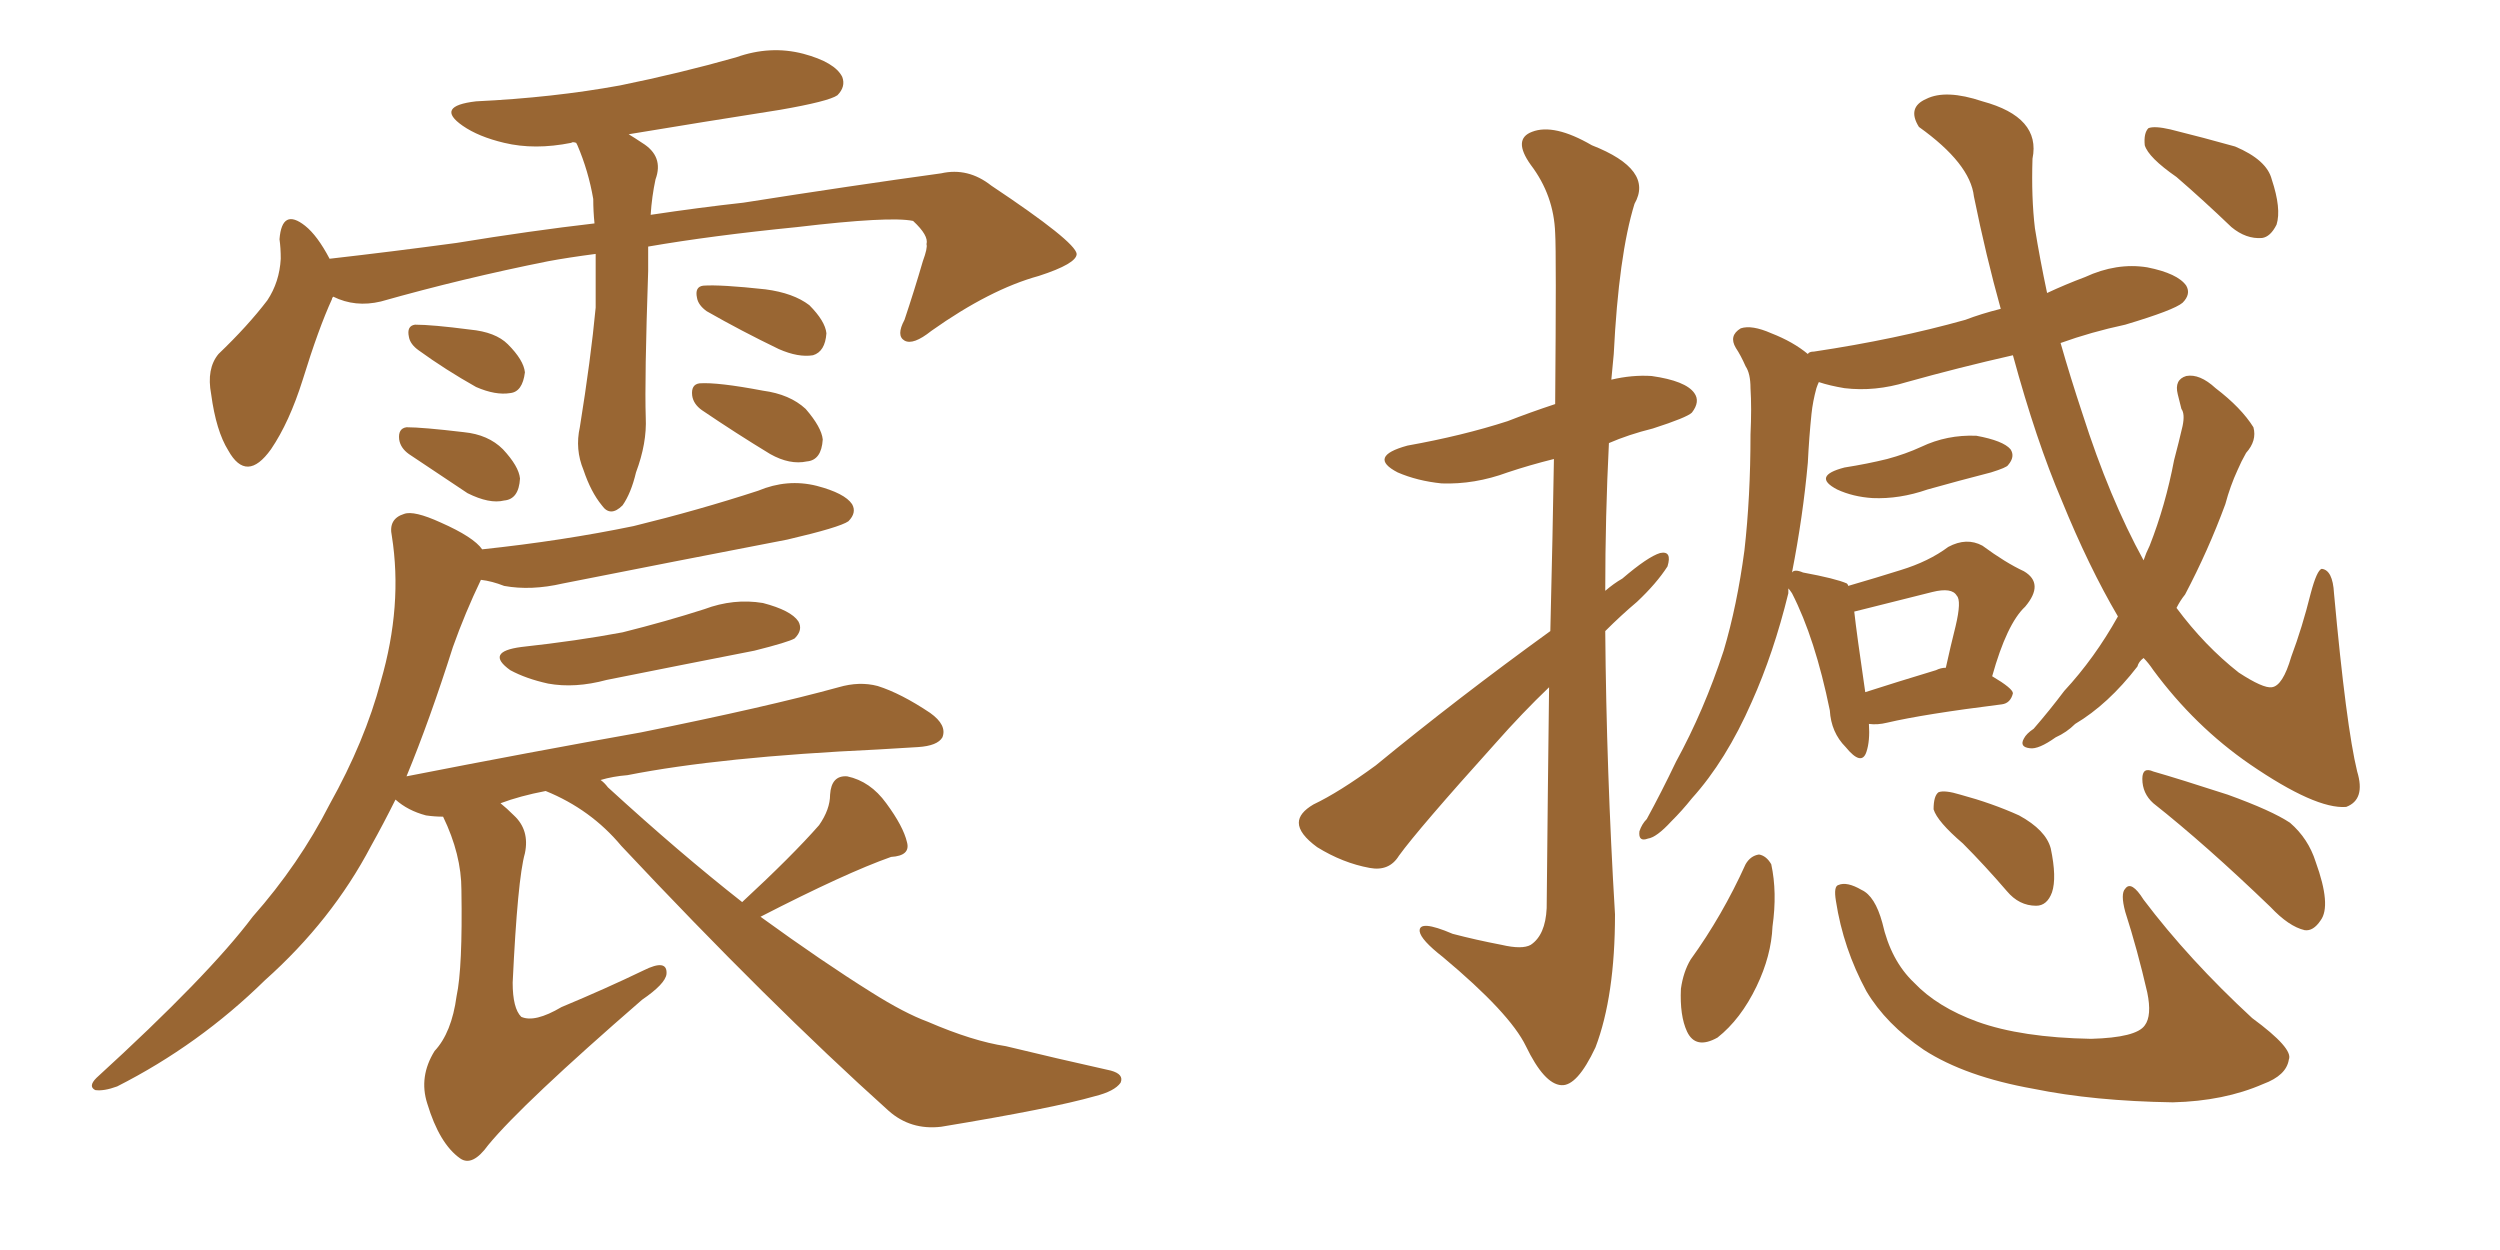 <svg xmlns="http://www.w3.org/2000/svg" xmlns:xlink="http://www.w3.org/1999/xlink" width="300" height="150"><path fill="#996633" padding="10" d="M71.48 30.47L71.48 30.47Q68.12 30.91 65.77 31.35L65.77 31.35Q55.52 33.40 45.70 36.18L45.70 36.18Q42.63 36.91 39.99 35.60L39.99 35.60Q39.84 35.74 39.84 35.89L39.84 35.89Q38.23 39.40 36.33 45.56L36.33 45.56Q34.72 50.68 32.52 53.91L32.52 53.91Q29.59 58.01 27.39 54.05L27.39 54.05Q25.93 51.71 25.34 47.31L25.34 47.31Q24.76 44.24 26.22 42.48L26.22 42.48Q29.74 39.11 32.08 36.04L32.08 36.04Q33.54 33.84 33.69 31.05L33.69 31.05Q33.69 29.74 33.54 28.71L33.54 28.71Q33.84 24.90 36.62 27.10L36.62 27.10Q38.09 28.27 39.55 31.05L39.55 31.05Q47.17 30.18 54.79 29.15L54.79 29.15Q63.72 27.69 71.34 26.81L71.34 26.81Q71.19 25.34 71.19 23.88L71.19 23.88Q70.61 20.51 69.29 17.43L69.29 17.43Q69.14 17.14 69.14 17.14L69.14 17.14Q68.70 16.99 68.55 17.14L68.55 17.14Q64.16 18.02 60.50 17.14L60.50 17.14Q57.42 16.41 55.52 15.09L55.52 15.09Q52.15 12.74 57.13 12.16L57.13 12.16Q66.36 11.72 74.41 10.25L74.41 10.25Q81.59 8.79 88.33 6.88L88.33 6.88Q92.43 5.42 96.39 6.45L96.39 6.45Q100.20 7.47 101.07 9.23L101.07 9.23Q101.51 10.40 100.49 11.43L100.49 11.43Q99.46 12.16 93.60 13.18L93.60 13.18Q84.23 14.65 75.44 16.11L75.44 16.11Q76.17 16.55 77.05 17.14L77.05 17.14Q79.69 18.75 78.66 21.53L78.66 21.53Q78.22 23.58 78.08 25.78L78.08 25.78Q83.94 24.90 89.21 24.32L89.21 24.32Q102.25 22.27 112.94 20.80L112.94 20.80Q116.16 20.07 118.95 22.27L118.95 22.27Q129.05 29.00 129.20 30.47L129.20 30.47Q129.20 31.64 124.66 33.11L124.66 33.11Q118.80 34.72 111.77 39.70L111.77 39.70Q109.57 41.46 108.54 40.87L108.54 40.87Q107.52 40.28 108.54 38.38L108.54 38.38Q109.72 34.86 110.74 31.35L110.74 31.35Q111.33 29.74 111.18 29.30L111.18 29.30Q111.47 28.27 109.57 26.51L109.57 26.51Q106.79 25.93 95.65 27.25L95.65 27.25Q85.40 28.27 77.78 29.59L77.78 29.59Q77.78 31.05 77.78 32.52L77.78 32.52Q77.34 45.56 77.49 50.10L77.49 50.10Q77.64 53.17 76.32 56.69L76.32 56.69Q75.73 59.18 74.71 60.64L74.71 60.64Q73.24 62.11 72.22 60.64L72.22 60.64Q70.90 59.03 70.02 56.40L70.02 56.40Q68.99 53.91 69.58 51.27L69.58 51.27Q70.90 43.07 71.48 36.91L71.48 36.91Q71.48 33.69 71.48 30.47ZM50.24 42.04L50.24 42.04Q49.22 41.31 49.07 40.43L49.07 40.43Q48.78 39.11 49.80 38.96L49.80 38.96Q51.86 38.96 56.40 39.55L56.40 39.55Q59.47 39.84 60.94 41.31L60.94 41.31Q62.84 43.21 62.99 44.68L62.99 44.68Q62.70 47.02 61.23 47.17L61.23 47.17Q59.47 47.46 57.13 46.44L57.13 46.44Q53.47 44.38 50.24 42.04ZM49.07 54.49L49.07 54.49Q48.05 53.76 47.90 52.73L47.90 52.73Q47.75 51.42 48.78 51.27L48.78 51.27Q50.68 51.27 55.66 51.86L55.66 51.86Q58.59 52.15 60.35 53.91L60.35 53.91Q62.26 55.96 62.40 57.42L62.40 57.42Q62.26 59.91 60.50 60.06L60.50 60.06Q58.74 60.50 56.10 59.18L56.10 59.18Q52.59 56.84 49.07 54.49ZM84.81 37.35L84.81 37.35Q83.79 36.62 83.64 35.74L83.64 35.74Q83.35 34.42 84.38 34.28L84.38 34.28Q86.43 34.13 91.85 34.72L91.85 34.72Q95.21 35.16 97.12 36.62L97.12 36.62Q99.02 38.53 99.17 39.99L99.17 39.99Q99.02 42.19 97.56 42.63L97.56 42.63Q95.80 42.92 93.46 41.89L93.46 41.89Q88.92 39.70 84.81 37.35ZM84.23 49.22L84.23 49.22Q83.20 48.49 83.06 47.46L83.06 47.46Q82.91 46.14 83.94 46.00L83.94 46.00Q86.13 45.85 91.55 46.88L91.55 46.88Q94.78 47.31 96.68 49.07L96.68 49.07Q98.58 51.27 98.73 52.73L98.73 52.73Q98.58 55.22 96.83 55.37L96.83 55.37Q94.78 55.81 92.43 54.49L92.43 54.49Q88.33 52.00 84.23 49.22ZM62.55 77.64L62.55 77.64Q69.29 76.90 74.71 75.88L74.71 75.88Q79.98 74.56 84.52 73.10L84.52 73.10Q88.04 71.78 91.55 72.36L91.55 72.36Q94.92 73.24 95.80 74.56L95.80 74.56Q96.39 75.59 95.36 76.61L95.36 76.61Q94.63 77.05 90.53 78.08L90.53 78.08Q81.59 79.83 72.80 81.59L72.80 81.59Q68.99 82.62 65.77 82.03L65.77 82.03Q63.13 81.45 61.23 80.42L61.23 80.42Q58.15 78.22 62.55 77.64ZM89.06 108.25L89.06 108.25L89.06 108.25Q95.07 102.69 98.29 99.02L98.29 99.02Q99.61 97.12 99.61 95.36L99.61 95.36Q99.76 93.02 101.66 93.16L101.66 93.16Q104.44 93.75 106.35 96.39L106.35 96.39Q108.40 99.17 108.84 101.07L108.84 101.07Q109.28 102.69 106.93 102.83L106.93 102.83Q101.51 104.74 91.26 110.01L91.26 110.01Q98.73 115.43 104.59 119.09L104.59 119.09Q108.54 121.58 111.33 122.61L111.33 122.61Q116.75 124.95 120.70 125.54L120.70 125.54Q126.71 127.00 133.30 128.47L133.30 128.47Q134.91 128.91 134.47 129.93L134.47 129.93Q133.74 130.96 131.40 131.54L131.40 131.54Q126.27 133.01 112.94 135.21L112.94 135.21Q109.28 135.64 106.64 133.30L106.64 133.30Q92.29 120.41 74.56 101.51L74.56 101.51Q70.90 97.12 65.48 94.92L65.48 94.92Q62.40 95.51 60.06 96.39L60.06 96.39Q60.79 96.97 61.67 97.85L61.67 97.85Q63.57 99.61 62.99 102.39L62.99 102.39Q62.11 105.47 61.52 117.92L61.52 117.92Q61.52 121.00 62.55 122.02L62.55 122.02Q64.16 122.75 67.38 120.85L67.38 120.85Q72.66 118.65 77.20 116.46L77.20 116.46Q80.13 114.99 79.98 116.89L79.98 116.89Q79.83 118.07 77.05 119.97L77.05 119.97Q62.70 132.42 58.59 137.40L58.59 137.40Q56.69 140.04 55.22 139.01L55.22 139.01Q52.73 137.26 51.27 132.42L51.27 132.42Q50.24 129.20 52.15 126.12L52.15 126.12Q54.20 123.93 54.79 119.53L54.79 119.53Q55.52 116.16 55.37 106.79L55.37 106.79Q55.37 102.54 53.17 98.00L53.17 98.00Q52.15 98.00 51.12 97.85L51.12 97.85Q48.93 97.27 47.46 95.95L47.46 95.95Q46.00 98.88 44.53 101.51L44.53 101.51Q39.84 110.45 31.79 117.63L31.79 117.63Q23.88 125.39 14.06 130.37L14.06 130.37Q12.45 130.96 11.43 130.81L11.43 130.81Q10.55 130.37 11.57 129.35L11.57 129.35Q25.05 117.04 30.32 110.01L30.32 110.01Q35.89 103.71 39.55 96.53L39.55 96.53Q43.80 88.92 45.70 81.74L45.70 81.74Q48.34 72.66 47.02 64.31L47.02 64.31Q46.58 62.26 48.49 61.67L48.49 61.67Q49.66 61.23 52.88 62.70L52.88 62.70Q56.84 64.45 57.86 65.92L57.86 65.92Q67.53 64.89 76.03 63.13L76.03 63.13Q83.79 61.23 90.97 58.89L90.97 58.89Q94.48 57.42 98.00 58.30L98.00 58.30Q101.37 59.18 102.25 60.50L102.25 60.50Q102.83 61.52 101.81 62.55L101.81 62.55Q100.78 63.28 94.48 64.75L94.48 64.75Q80.86 67.38 67.53 70.02L67.53 70.02Q63.72 70.90 60.50 70.31L60.50 70.31Q59.03 69.73 57.71 69.58L57.71 69.58Q55.81 73.54 54.35 77.64L54.35 77.64Q51.56 86.43 48.78 93.16L48.78 93.16Q63.72 90.23 76.90 87.89L76.90 87.89Q92.14 84.81 100.63 82.47L100.63 82.47Q103.13 81.74 105.32 82.32L105.32 82.32Q108.11 83.20 111.62 85.55L111.62 85.55Q113.67 87.01 113.09 88.48L113.09 88.48Q112.50 89.50 110.16 89.65L110.16 89.65Q107.96 89.79 105.32 89.94L105.32 89.94Q86.43 90.82 75.29 93.02L75.29 93.02Q73.54 93.16 72.07 93.60L72.07 93.60Q72.51 93.90 72.95 94.48L72.95 94.48Q81.59 102.39 89.06 108.25ZM186.04 75.73L186.04 75.73Q186.33 63.87 186.47 55.08L186.47 55.08Q183.54 55.81 180.91 56.69L180.91 56.69Q176.95 58.15 173.00 58.01L173.00 58.01Q170.07 57.71 167.72 56.69L167.72 56.69Q164.06 54.79 168.90 53.47L168.90 53.47Q175.49 52.29 180.91 50.54L180.91 50.54Q183.54 49.51 186.62 48.49L186.62 48.49Q186.77 30.32 186.62 27.98L186.62 27.98Q186.47 23.44 183.69 19.78L183.69 19.78Q181.49 16.70 183.84 15.82L183.84 15.82Q186.47 14.79 191.02 17.43L191.02 17.43Q198.49 20.36 196.14 24.46L196.14 24.46Q194.24 30.62 193.65 42.48L193.65 42.48Q193.51 44.09 193.36 45.56L193.36 45.56Q195.85 44.97 198.19 45.12L198.19 45.12Q202.29 45.70 203.32 47.17L203.32 47.17Q204.05 48.19 203.03 49.51L203.03 49.51Q202.44 50.10 198.34 51.42L198.34 51.42Q195.41 52.15 193.07 53.17L193.07 53.17Q192.63 61.96 192.63 70.90L192.63 70.90Q193.65 70.02 194.68 69.43L194.68 69.43Q197.75 66.80 199.22 66.36L199.22 66.36Q200.68 66.06 200.10 67.97L200.10 67.97Q198.78 70.02 196.44 72.22L196.44 72.22Q194.53 73.83 192.63 75.73L192.63 75.73Q192.77 92.58 193.80 109.72L193.80 109.72Q193.80 119.53 191.46 125.68L191.46 125.68Q189.26 130.37 187.35 130.22L187.35 130.22Q185.30 130.08 183.11 125.54L183.11 125.54Q181.20 121.58 173.14 114.84L173.14 114.84Q170.51 112.79 170.36 111.77L170.36 111.77Q170.21 110.30 174.32 112.06L174.32 112.06Q177.10 112.79 180.18 113.38L180.18 113.38Q182.67 113.96 183.69 113.38L183.69 113.38Q185.45 112.21 185.60 108.98L185.60 108.98Q185.74 94.34 185.89 82.47L185.89 82.47Q182.67 85.55 179.44 89.21L179.44 89.21Q170.21 99.46 167.87 102.69L167.87 102.69Q166.70 104.59 164.36 104.15L164.36 104.15Q161.13 103.56 158.06 101.66L158.06 101.66Q155.86 100.05 155.86 98.73L155.86 98.73Q155.86 97.56 157.62 96.53L157.62 96.53Q160.69 95.07 165.09 91.85L165.09 91.85Q174.90 83.79 186.04 75.73ZM221.34 56.10L221.34 56.10Q224.12 55.66 226.46 55.08L226.46 55.08Q228.66 54.49 230.57 53.61L230.57 53.61Q233.64 52.15 237.16 52.29L237.16 52.29Q240.38 52.88 241.26 53.91L241.26 53.91Q241.85 54.79 240.97 55.81L240.97 55.81Q240.82 56.10 238.92 56.69L238.92 56.69Q234.96 57.71 231.30 58.74L231.30 58.74Q227.93 59.91 224.71 59.77L224.71 59.77Q222.36 59.62 220.46 58.74L220.46 58.74Q217.38 57.13 221.34 56.10ZM254.15 73.97L254.15 73.97Q250.63 67.97 247.41 60.06L247.41 60.06Q244.34 52.88 241.55 42.63L241.55 42.63Q235.11 44.09 228.81 45.85L228.81 45.85Q225 47.02 221.34 46.58L221.34 46.58Q219.58 46.29 218.26 45.85L218.26 45.85Q218.12 46.14 217.97 46.58L217.97 46.58Q217.53 48.19 217.38 49.66L217.38 49.66Q217.09 52.44 216.94 55.52L216.94 55.52Q216.36 61.96 215.04 68.70L215.04 68.70Q215.33 68.26 216.36 68.70L216.36 68.70Q220.31 69.43 221.63 70.02L221.63 70.02Q221.78 70.17 221.78 70.31L221.78 70.31Q225.29 69.29 228.08 68.41L228.08 68.41Q231.45 67.38 233.79 65.63L233.79 65.63Q235.99 64.45 237.89 65.48L237.89 65.48Q240.67 67.53 242.87 68.55L242.87 68.55Q245.36 70.02 243.02 72.80L243.02 72.80Q240.82 74.85 239.06 81.15L239.06 81.15Q241.55 82.62 241.55 83.20L241.55 83.20Q241.26 84.38 240.23 84.52L240.23 84.52Q230.86 85.69 226.46 86.72L226.46 86.72Q225.29 87.01 224.27 86.87L224.27 86.87Q224.41 88.92 223.97 90.23L223.97 90.23Q223.39 91.99 221.48 89.65L221.48 89.65Q219.73 87.89 219.58 85.25L219.58 85.25Q217.82 76.61 215.04 71.19L215.04 71.19Q214.75 70.75 214.60 70.61L214.60 70.61Q214.60 70.75 214.60 71.19L214.60 71.19Q212.84 78.37 210.21 84.23L210.21 84.23Q207.13 91.26 203.03 95.80L203.03 95.80Q201.86 97.27 200.54 98.58L200.54 98.58Q198.78 100.49 197.75 100.63L197.75 100.63Q196.58 101.07 196.73 99.76L196.73 99.76Q197.02 98.88 197.61 98.29L197.61 98.29Q199.37 95.07 201.12 91.41L201.12 91.41Q204.49 85.25 206.84 78.08L206.84 78.08Q208.45 72.66 209.33 66.06L209.33 66.06Q210.06 59.62 210.06 52.15L210.06 52.15Q210.21 48.93 210.06 46.58L210.06 46.58Q210.06 44.82 209.47 43.95L209.47 43.95Q208.89 42.63 208.30 41.75L208.30 41.75Q207.42 40.28 208.89 39.40L208.89 39.40Q210.21 38.96 212.55 39.99L212.55 39.99Q215.19 41.02 216.94 42.48L216.94 42.48Q217.09 42.19 217.68 42.19L217.68 42.19Q227.49 40.72 235.84 38.38L235.84 38.38Q237.74 37.65 240.09 37.06L240.09 37.06Q238.33 30.76 236.87 23.58L236.87 23.58Q236.43 19.63 230.27 15.23L230.27 15.23Q228.81 12.89 231.15 11.87L231.15 11.87Q233.50 10.69 237.89 12.16L237.89 12.16Q244.92 14.06 243.90 19.04L243.90 19.04Q243.75 23.73 244.19 27.39L244.19 27.39Q244.78 31.05 245.65 35.16L245.65 35.16Q247.85 34.13 250.20 33.25L250.20 33.25Q254.00 31.49 257.67 32.08L257.67 32.08Q261.33 32.81 262.35 34.28L262.35 34.28Q262.94 35.30 261.91 36.33L261.91 36.33Q260.89 37.21 255.03 38.96L255.03 38.96Q250.93 39.84 247.27 41.16L247.27 41.16Q248.44 45.26 249.90 49.66L249.90 49.66Q253.13 59.77 257.23 67.24L257.23 67.24Q257.52 66.36 257.96 65.48L257.96 65.48Q259.86 60.64 260.89 55.22L260.89 55.22Q261.47 53.03 261.91 51.12L261.91 51.12Q262.21 49.66 261.77 49.07L261.77 49.07Q261.47 47.90 261.33 47.31L261.33 47.31Q260.89 45.56 262.35 45.12L262.35 45.12Q263.96 44.82 265.87 46.58L265.87 46.58Q268.95 48.93 270.41 51.27L270.41 51.27Q270.85 52.88 269.53 54.35L269.53 54.35Q268.95 55.37 268.51 56.40L268.51 56.40Q267.63 58.30 267.04 60.50L267.04 60.50Q264.99 66.06 262.21 71.34L262.21 71.34Q261.62 72.07 261.18 72.95L261.18 72.95Q264.55 77.49 268.65 80.71L268.65 80.71Q271.58 82.62 272.61 82.47L272.61 82.47Q273.93 82.32 274.95 78.81L274.95 78.81Q276.27 75.29 277.29 71.19L277.29 71.19Q278.03 68.41 278.61 68.26L278.61 68.26Q279.93 68.41 280.08 71.19L280.08 71.19Q281.54 87.16 282.86 92.58L282.86 92.58Q283.89 95.95 281.54 96.83L281.54 96.83Q277.88 97.12 269.97 91.70L269.97 91.70Q263.38 87.16 258.40 80.42L258.40 80.42Q257.81 79.54 257.23 78.96L257.23 78.96Q256.64 79.39 256.49 79.98L256.49 79.98Q252.98 84.52 249.02 86.87L249.02 86.87Q248.00 87.89 246.68 88.48L246.68 88.48Q244.63 89.94 243.60 89.79L243.60 89.79Q242.29 89.65 242.87 88.62L242.87 88.62Q243.16 88.04 244.04 87.45L244.04 87.45Q245.95 85.25 247.71 82.91L247.71 82.91Q251.37 78.96 254.15 73.97ZM232.32 80.42L232.32 80.42Q232.91 80.13 233.50 80.13L233.50 80.13Q234.08 77.49 234.67 75.15L234.67 75.15Q235.40 72.07 234.81 71.48L234.81 71.48Q234.23 70.46 231.88 71.04L231.88 71.04Q228.37 71.92 224.27 72.95L224.27 72.95Q223.10 73.24 222.51 73.39L222.51 73.39Q222.80 76.03 223.83 83.06L223.83 83.06Q227.49 81.88 232.32 80.42ZM261.18 21.24L261.18 21.24Q257.81 18.90 257.37 17.43L257.37 17.43Q257.23 15.97 257.81 15.38L257.81 15.38Q258.54 15.09 260.45 15.53L260.45 15.53Q264.55 16.55 268.21 17.58L268.21 17.58Q272.02 19.19 272.61 21.53L272.61 21.53Q273.78 25.05 273.19 26.95L273.19 26.95Q272.46 28.42 271.44 28.56L271.44 28.56Q269.53 28.71 267.77 27.25L267.77 27.25Q264.40 24.02 261.18 21.24ZM209.47 103.71L209.47 103.71Q210.06 102.69 211.08 102.54L211.08 102.54Q211.96 102.69 212.55 103.71L212.55 103.71Q213.28 107.08 212.70 111.18L212.70 111.18Q212.55 114.70 210.79 118.36L210.79 118.36Q208.89 122.31 206.10 124.51L206.10 124.51Q203.47 125.98 202.44 123.78L202.44 123.78Q201.56 121.88 201.71 118.65L201.71 118.65Q202.00 116.60 202.88 115.14L202.88 115.14Q206.69 109.86 209.47 103.71ZM220.31 108.11L220.31 108.11Q220.02 106.35 220.61 106.20L220.61 106.20Q221.63 105.76 223.39 106.79L223.39 106.79Q225 107.52 225.88 110.74L225.88 110.74Q226.90 115.28 229.69 117.92L229.69 117.92Q232.47 120.85 237.30 122.61L237.30 122.61Q242.58 124.51 250.93 124.66L250.93 124.66Q256.35 124.51 257.37 123.05L257.37 123.05Q258.25 121.88 257.67 119.09L257.67 119.09Q256.49 113.96 255.03 109.42L255.03 109.42Q254.44 107.23 255.03 106.64L255.03 106.64Q255.76 105.62 257.23 107.96L257.23 107.96Q262.65 115.14 270.26 122.17L270.26 122.17Q275.24 125.83 274.66 127.15L274.66 127.15Q274.37 129.05 271.58 130.08L271.58 130.08Q266.89 132.13 260.74 132.28L260.74 132.28Q251.22 132.13 244.04 130.66L244.04 130.66Q235.84 129.20 230.86 125.98L230.86 125.98Q226.32 122.90 223.97 118.95L223.97 118.95Q221.19 113.82 220.31 108.11ZM235.55 101.22L235.55 101.22Q232.47 98.58 232.03 97.12L232.03 97.12Q232.03 95.51 232.62 95.07L232.62 95.07Q233.35 94.78 235.25 95.36L235.25 95.36Q239.06 96.39 242.29 97.85L242.29 97.85Q245.51 99.61 246.09 101.81L246.09 101.81Q246.83 105.32 246.24 107.08L246.24 107.08Q245.65 108.69 244.34 108.69L244.34 108.69Q242.29 108.69 240.82 106.93L240.82 106.93Q238.18 103.86 235.55 101.22ZM258.40 96.39L258.40 96.39L258.40 96.39Q257.08 95.21 257.08 93.46L257.08 93.46Q257.08 91.99 258.40 92.58L258.40 92.58Q261.47 93.46 267.33 95.36L267.33 95.36Q272.61 97.27 274.80 98.73L274.80 98.73Q277.00 100.63 277.88 103.42L277.88 103.42Q279.79 108.69 278.47 110.45L278.47 110.45Q277.59 111.77 276.56 111.62L276.56 111.62Q274.66 111.18 272.46 108.84L272.46 108.84Q264.70 101.37 258.40 96.39Z"/></svg>